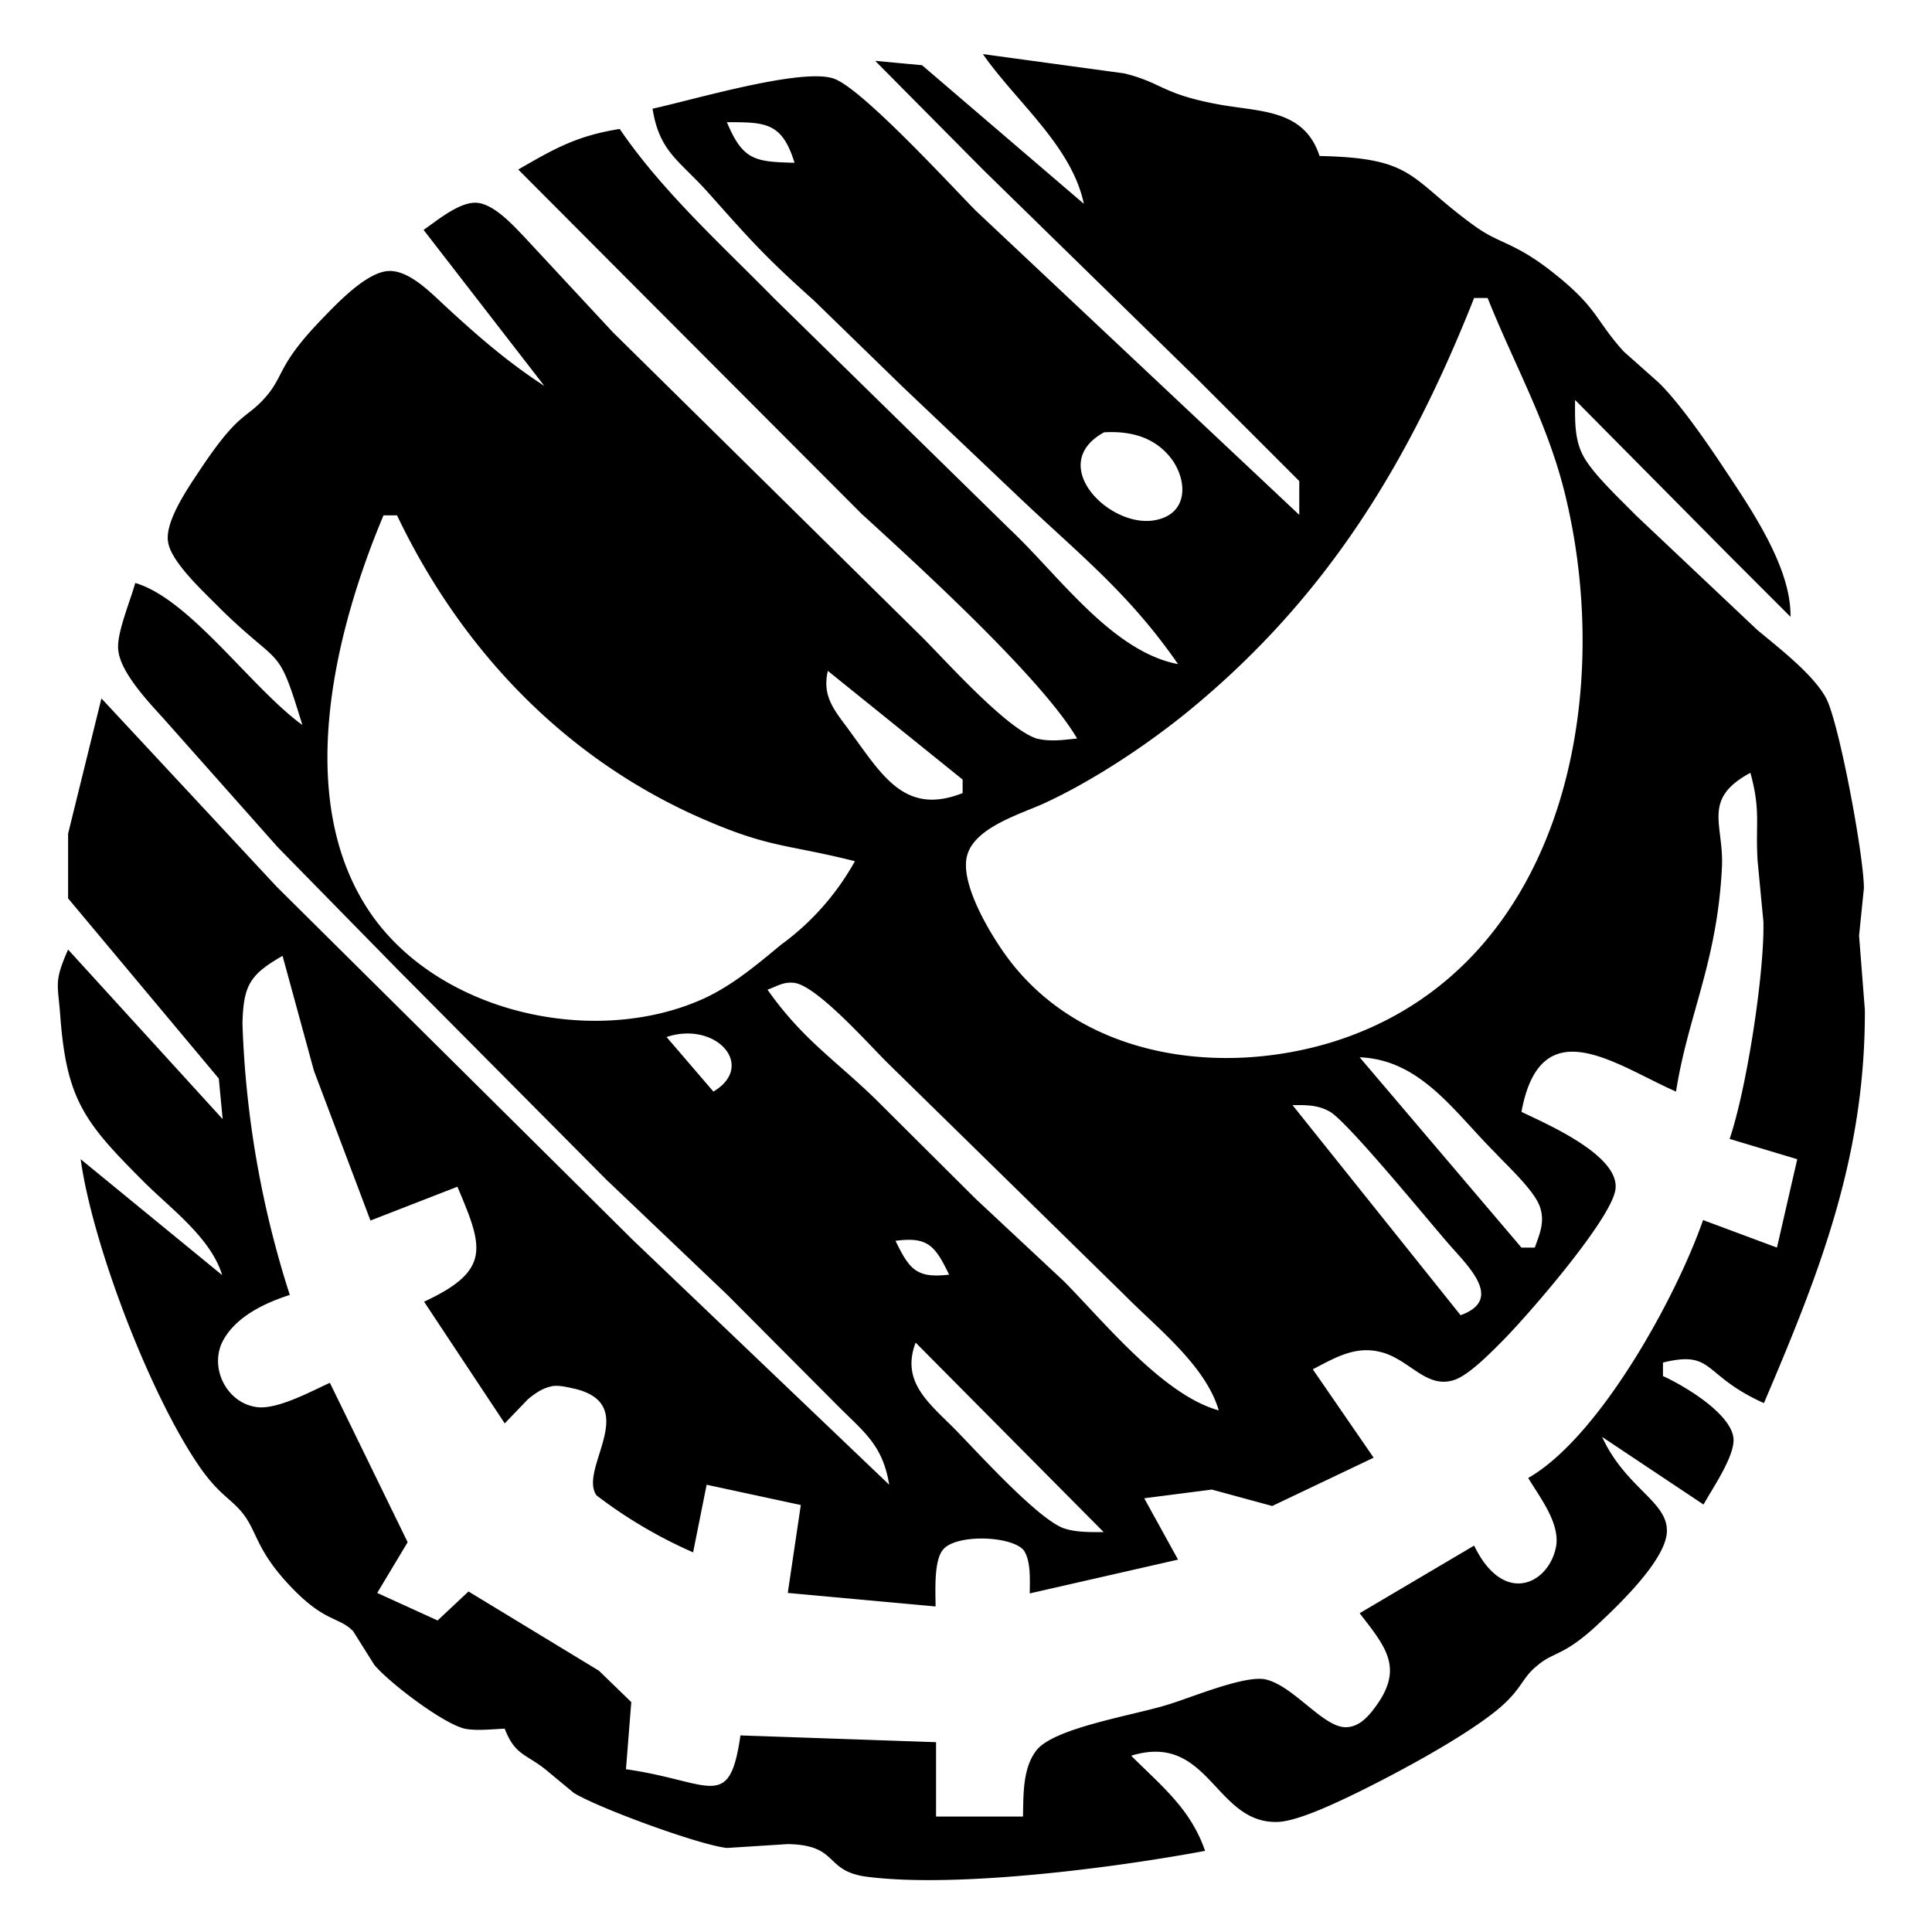 <svg viewBox="0 0 400 400" xmlns="http://www.w3.org/2000/svg"><path d="M203.5 11.2c6.8 9.8 18.4 19 20.9 31l-33.5-28.7-9.7-.9 22.3 22.5L248 78.6l21 21v7l-67-63c-5.5-5.6-23.5-25.2-29.3-27.3-6.6-2.4-29.6 4.5-37.6 6.2 1.4 8.7 5.2 10.5 11 16.8 9.2 10.3 11.9 13.5 22.4 22.9L186.8 80l23.6 22.4c12.7 12.1 23.2 20.2 33.5 35.1-13.7-2.6-24.8-18.5-34.8-27.9l-48.8-47.8c-11-11.2-23.2-22.2-32-35.1-8.8 1.4-13.4 4-21 8.4l26.5 26.6 44.6 44.7c11.5 10.5 37.3 34 44.6 46.5-2.9.3-5.6.7-8.4 0-6.3-2.1-18.5-15.8-23.7-21l-64-63.1L108.5 49c-2.3-2.4-6.1-6.6-9.6-7-3.6-.4-8.3 3.6-11.2 5.6l25 32.3c-7.7-5-14-10.5-20.8-16.8-2.8-2.6-7.1-7-11.2-7-4.6 0-10.8 6.6-13.9 9.8-9.5 9.8-7.8 11.7-11.8 16.3-4.3 4.9-5.4 2.6-14.2 16-2.2 3.3-6.7 10-6 14 .6 4.3 8 10.9 11 14 12.7 12.4 11.6 6.9 16.8 23.9C52 142.4 39.3 124 28 120.7c-1 3.7-4 10.7-3.5 14 .5 4.6 6.3 10.7 9.3 14l23.7 26.7 24.8 25.3 43.2 43.5 25.1 23.9 22.3 22.4c5.8 5.9 9.8 8.4 11.2 16.9l-53-50.6-73.8-73.2-36.3-39-6.9 28V186l31.2 37.3.8 8.4-32-35.1c-3 6.8-2.1 7-1.6 14 1.3 17 5 21.8 16.9 33.7C35 250 43.6 256.1 46 264L16.7 240c2.5 18 14.8 50 25.2 64.5 3.8 5.2 6.1 5.9 8.5 9 2.9 3.8 2.7 7.5 9.7 14.9 7.2 7.6 9.9 6.2 13 9.3l4.4 7c3 3.6 14.1 12.1 18.7 13.2 2.3.5 5.9.1 8.3 0 2.2 5.8 4.7 5.2 9.1 9l5.2 4.3c5 3.1 26 10.8 31.7 11.4l12.6-.8c10.9.2 7.3 5.7 16.7 6.8 18.6 2.3 51-1.9 69.7-5.4-3-8.7-9-13.4-15.3-19.7 16.3-5 17.3 14.4 30.6 13.7 4.4-.3 12.6-4.3 16.7-6.3 8.3-4.1 22.3-11.6 29.1-17.4 4.6-4 4.5-6.1 7.6-8.6 3.5-3 5.3-1.9 12.1-8.1 4.3-4 14.4-13.5 14.8-19.5.4-6.4-8.4-9-13.4-19.8l21 14c1.8-3.3 6.5-10 6.2-13.7-.5-5.2-10.4-11-14.6-12.9v-2.8c10.7-2.6 8 2.6 20.9 8.4 11.6-27.2 21-51 20.9-81.4l-1.2-15.4 1-9.8c0-6.6-5-33.5-7.7-39.1-2.5-5-10.1-10.8-14.4-14.4l-25.1-23.7c-3.1-3.2-9.3-8.9-11.1-12.7-1.7-3.4-1.5-7.5-1.5-11.2l32 32.3 12.6 12.6c.2-10.7-9-23.5-14.8-32.3-3.3-4.9-8.4-12.2-12.5-16.2l-7.2-6.4c-6.2-6.8-5.2-9.1-15.6-17.1-7.2-5.5-10.2-5.3-15-8.7-14-10-12.3-14.3-32.4-14.7-3.2-9.8-12.4-9.1-21-10.7-11.8-2.2-11.4-4.4-19.4-6.4l-29.3-4Zm-39 22.5c-8.2-.2-10.7-.5-14-8.4 8 0 11.4 0 14 8.4Zm143.5 28c5.8 14.5 12.9 26.7 16.4 42.2 9.9 42.9-1.8 97.2-48.4 111.8-23 7.1-51.1 3.5-66.7-16.5-3.6-4.6-10.9-16.3-9-22.3 1.7-5.6 10.8-8.3 15.7-10.5 10.3-4.7 22-12.5 30.7-19.7 28.3-23.4 45.1-51.2 58.5-85h2.8Zm-79.3 27.8c5.6-.3 10.8 1.1 14.2 6 3 4.6 2.8 10.7-3.3 12.1-9.5 2.3-23.3-11.4-11-18.1ZM82.2 106.7c13 27.2 33.8 49.4 61.4 62 15.5 7 18.7 5.9 33.4 9.6a53.5 53.5 0 0 1-15.3 17.3c-5.2 4.3-10.5 8.8-16.8 11.5-23.2 10-56.4 2-69.7-20.4-14-23.4-5.6-56.7 4.2-80h2.8Zm89.2 32.2 27.9 22.5v2.8c-11.9 4.7-16.6-3.6-23.2-12.6-3.1-4.3-6-7.2-4.7-12.7Zm191 21.1c2.2 8 1 10.6 1.5 18.3l1.2 12.6c.2 10.8-3.5 34.6-7 44.9l14 4.2-4.2 18.3-15.3-5.7c-5.6 16.1-21.5 45-36.2 53.4 2.4 4 6.5 9.2 5.8 14-1.3 7.8-10.8 12.8-17 0l-23.7 14c5.4 7 9.3 11.4 3.1 19.6-1.4 1.9-3.3 4-6 4-4.7 0-10.8-8.6-16.6-9.9-4.2-.9-15 3.6-19.5 5-6.8 2.3-24.4 4.9-28 9.8-2.8 3.7-2.6 9.2-2.7 13.6h-18v-15.4l-40.5-1.4c-2.3 16-6.1 9.5-23.7 7l1.1-13.9-6.7-6.5-27-16.4-6.4 6-12.5-5.7 6.3-10.5-16.1-33c-4 1.8-11.1 5.7-15.3 5-6-.9-9.6-7.9-7-13.4 2.6-5.2 8.7-8.1 14-9.8a205 205 0 0 1-9.8-56.2c.2-7.9 1.5-10.1 8.3-14l6.5 23.8 11.7 31 18-7c5.3 12.5 7.1 17.3-6.9 23.8l16.7 25.2 4.8-5c1.6-1.3 3-2.3 5-2.7 1.4-.3 3.6.3 5 .6 13.4 3.5.4 16.6 4.2 22a97 97 0 0 0 20 11.8l2.8-14 19.5 4.2-2.7 18.2 30.6 2.8c0-3-.4-9.4 1.5-11.7 2.5-3.3 14-3 16.7 0 1.6 2.2 1.3 6.4 1.3 9l30.7-7-7-12.7 14-1.8 12.5 3.4 21-10-12.6-18.3c5-2.6 9.4-5.3 15.3-3.2 5.3 2 8.6 7.2 14 5.4 3-1 7.4-5.5 9.7-7.8 5.4-5.4 21.6-24.1 23.5-30.9 2.2-7.3-13.9-14.2-19.3-16.8 4-21.6 19.5-9.7 32-4.2 2.5-15.9 8.5-26.7 9.5-46.3.5-9-4.3-14.2 5.9-19.7ZM252.3 292c-11.5-3.2-23.6-18.2-32-26.7l-18.2-17-21-20.9c-8.5-8.2-15-12.3-22.2-22.5 2-.7 3.3-1.7 5.6-1.4 4.8.7 15.6 13 19.5 16.8l48.8 47.8c6.7 6.8 16.7 14.5 19.5 23.8Zm-104.6-66-9.7-11.3c10.3-3.4 18.6 6 9.7 11.3Zm170 32.3H315l-33.5-39.4c12.6.5 19.5 11.2 28 19.7 2.5 2.7 8.1 7.8 9.3 11.2 1.1 3.1 0 5.6-1 8.4Zm-15.3 14-34.8-43.5c2.8 0 5.2-.1 7.8 1.4 3.7 2.2 19.9 22 23.9 26.6 4 4.8 12.5 12.1 3.1 15.5Zm-105.9-8.4c-6.8.8-8.2-1.1-11.1-7 6.7-.9 8.2 1 11.1 7Zm-7 14 39 39.3c-2.6 0-5.7.1-8.3-.8-5.4-2-17.6-15.5-22.3-20.3-5.4-5.5-11.5-9.9-8.3-18.2Z" fill="currentColor"></path></svg>